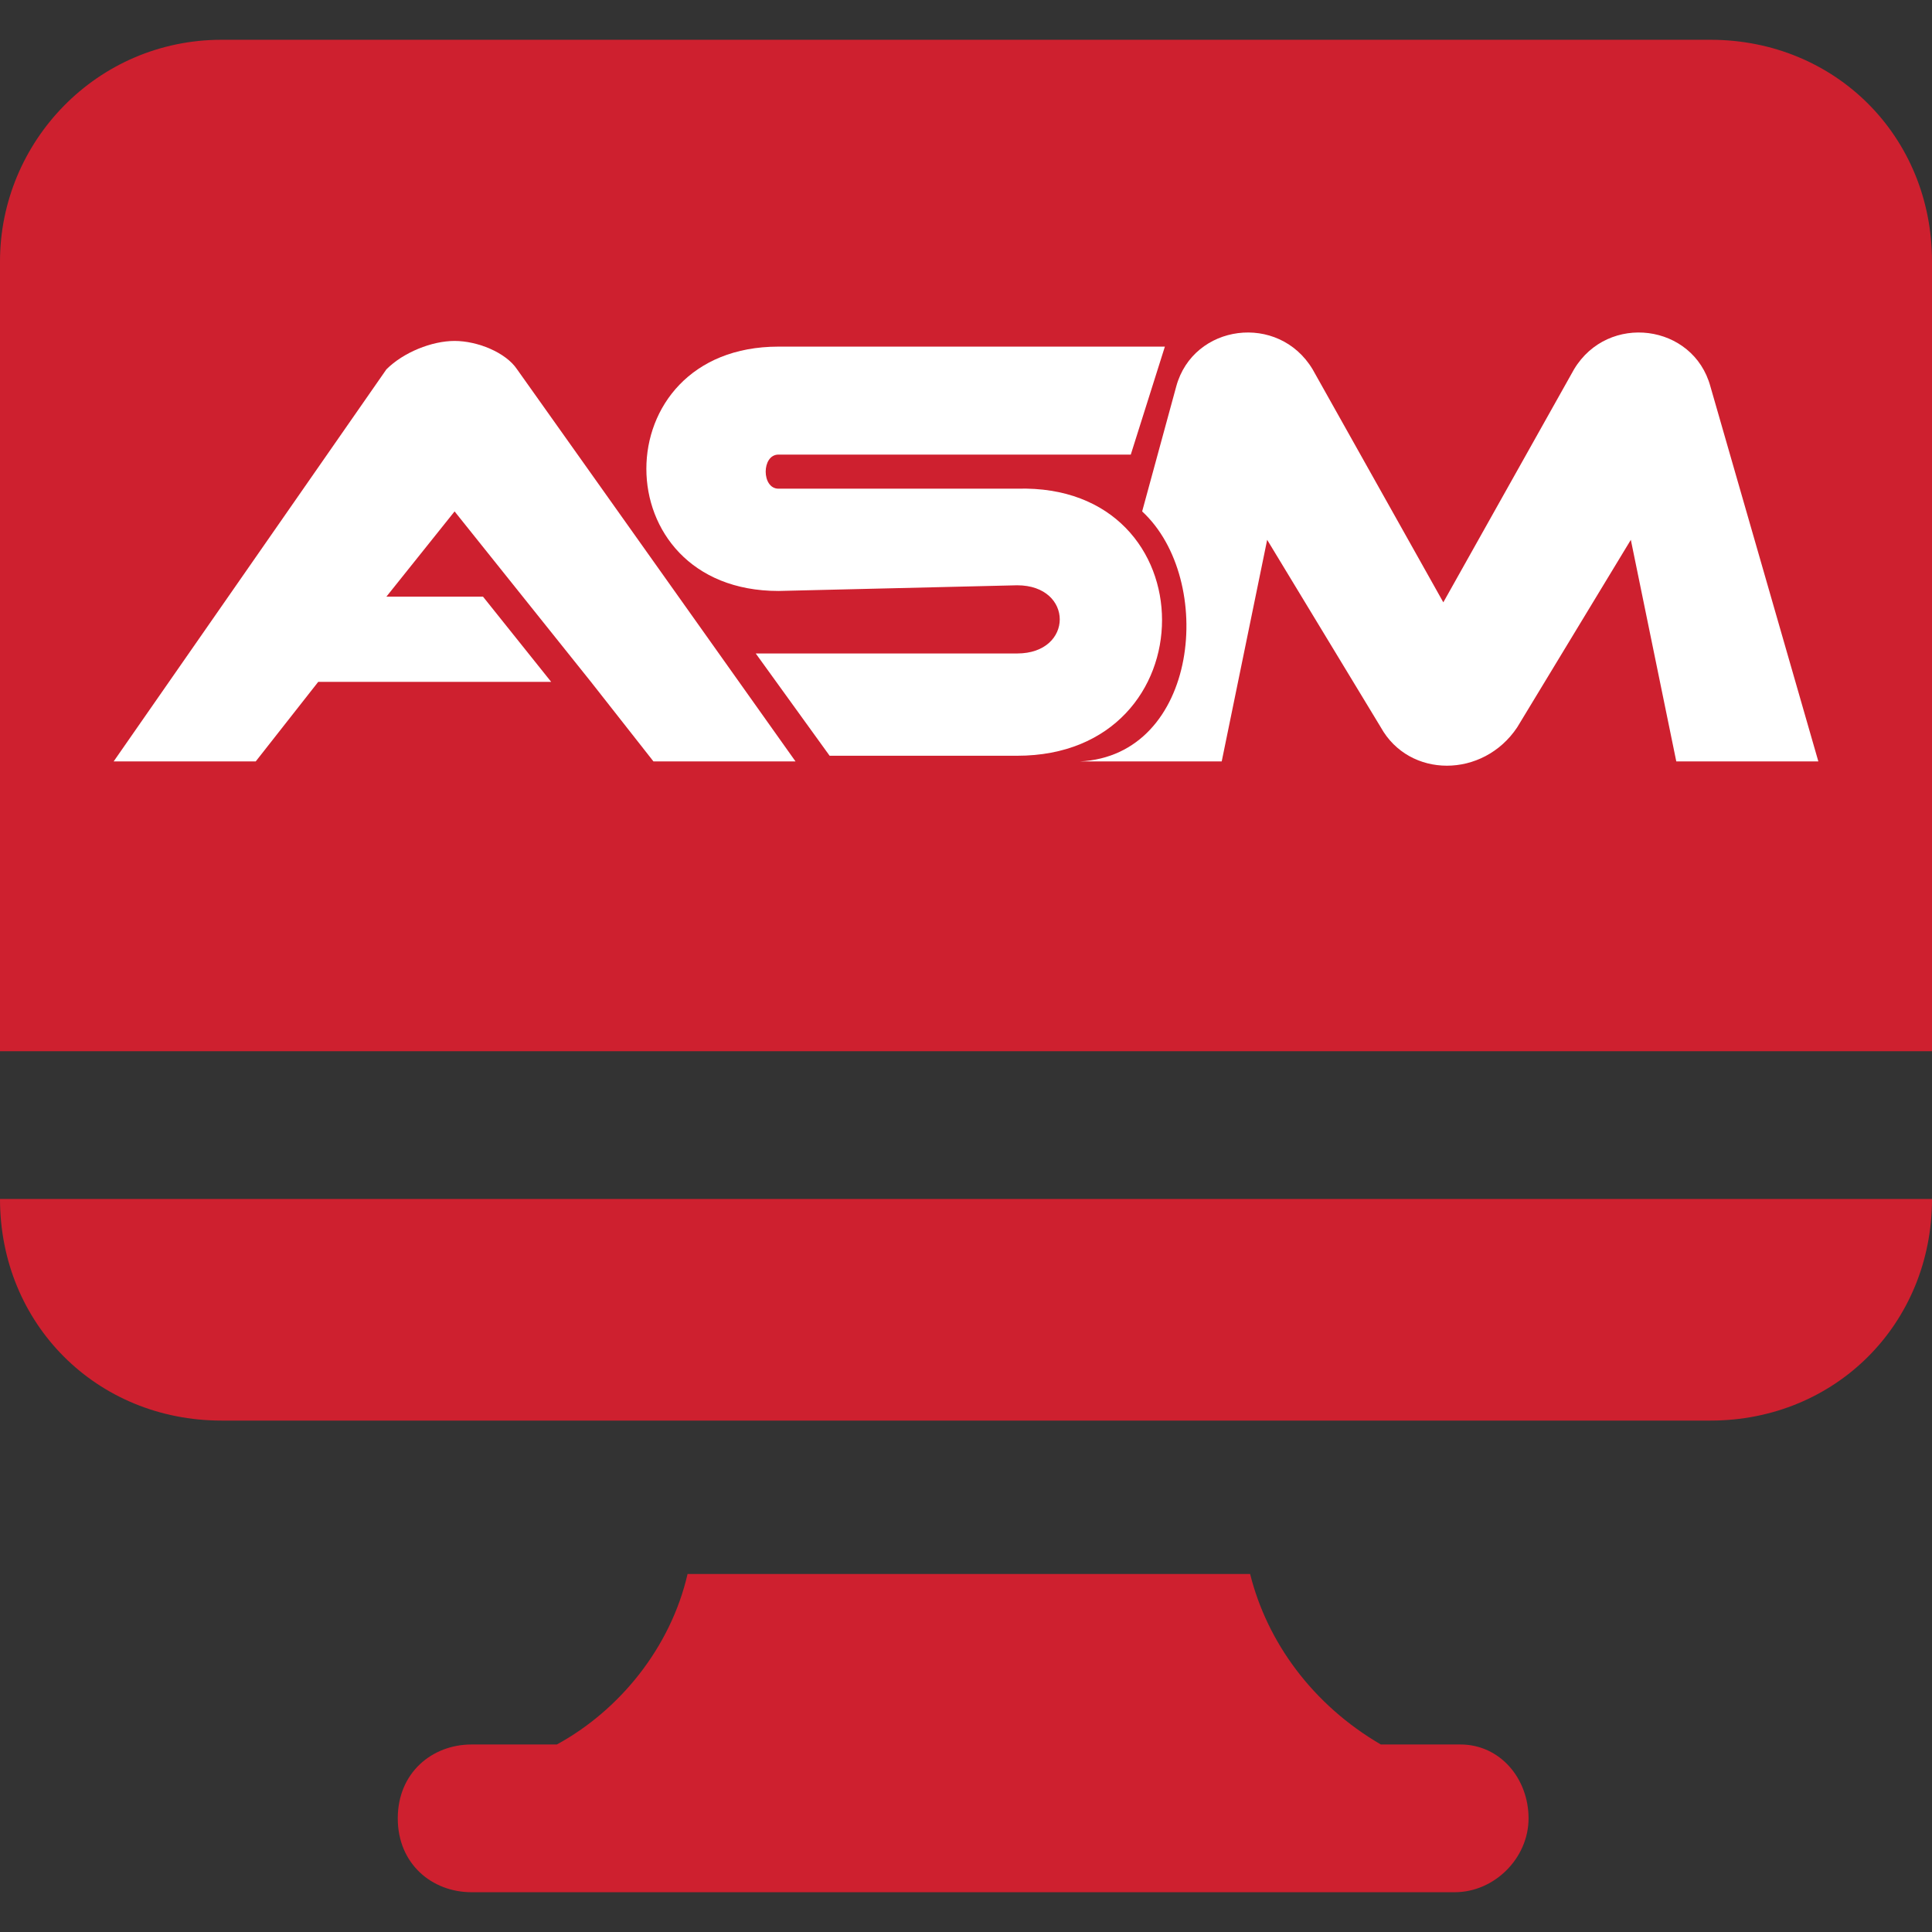 <?xml version="1.0" encoding="utf-8"?>
<!-- Generator: Adobe Illustrator 26.0.3, SVG Export Plug-In . SVG Version: 6.00 Build 0)  -->
<svg version="1.1" id="Layer_1" xmlns="http://www.w3.org/2000/svg" xmlns:xlink="http://www.w3.org/1999/xlink" x="0px" y="0px"
	 viewBox="0 0 34 34" style="enable-background:new 0 0 34 34;" xml:space="preserve">
<rect x="0" y="0" width="34" height="34" fill="#333333" stroke="none"/>
<style type="text/css">
	.st0{fill:#CE202F;}
	.st1{fill:#FFFFFF;}
</style>
<g>
	<path class="st0" d="M34,4.6c0-2.2-1.7-3.9-3.9-3.9H3.9C1.7,0.7,0,2.5,0,4.6v13.9h34V4.6z"/>
	<g>
		<path class="st1" d="M18.3,9.1"/>
		<path class="st1" d="M17.9,13.3l-3.3,0l-1.3-1.8l4.6,0c1,0,1-1.2,0-1.2l-4.2,0.1c-3.1,0-3.1-4.3,0-4.3l6.2,0h0.6l-0.6,1.9l-6.2,0
			c-0.3,0-0.3,0.6,0,0.6l4.2,0C21.3,8.5,21.3,13.3,17.9,13.3z"/>
		<g>
			<path class="st1" d="M30.1,6.8c-0.3-1.1-1.8-1.3-2.4-0.3l-2.3,4.1l-2.3-4.1c-0.6-1-2.1-0.8-2.4,0.3L20.1,9c1.3,1.2,1,4.3-1.1,4.4
				h2.5l0.8-3.9l2,3.3c0.5,0.9,1.8,0.9,2.4,0l2-3.3l0.8,3.9H32L30.1,6.8z"/>
			<path class="st1" d="M9.1,6.5C8.9,6.2,8.4,6,8,6C7.6,6,7.1,6.2,6.8,6.5L2,13.4h2.5L5.6,12h4.1l-1.2-1.5H6.8l1.2-1.5H8l1.2,1.5
				l1.2,1.5l1.1,1.4H14L9.1,6.5z"/>
		</g>
	</g>
	<path class="st0" d="M25.7,30.7h-1.4c-1.2-0.7-2-1.8-2.3-3h-9.9c-0.3,1.3-1.2,2.4-2.3,3H8.3C7.6,30.7,7,31.2,7,32s0.6,1.3,1.3,1.3
		h17.3c0.7,0,1.3-0.6,1.3-1.3S26.4,30.7,25.7,30.7z"/>
	<path class="st0" d="M34,21.1H0C0,23.3,1.7,25,3.9,25h26.2C32.3,25,34,23.3,34,21.1z"/>
</g>
</svg>
